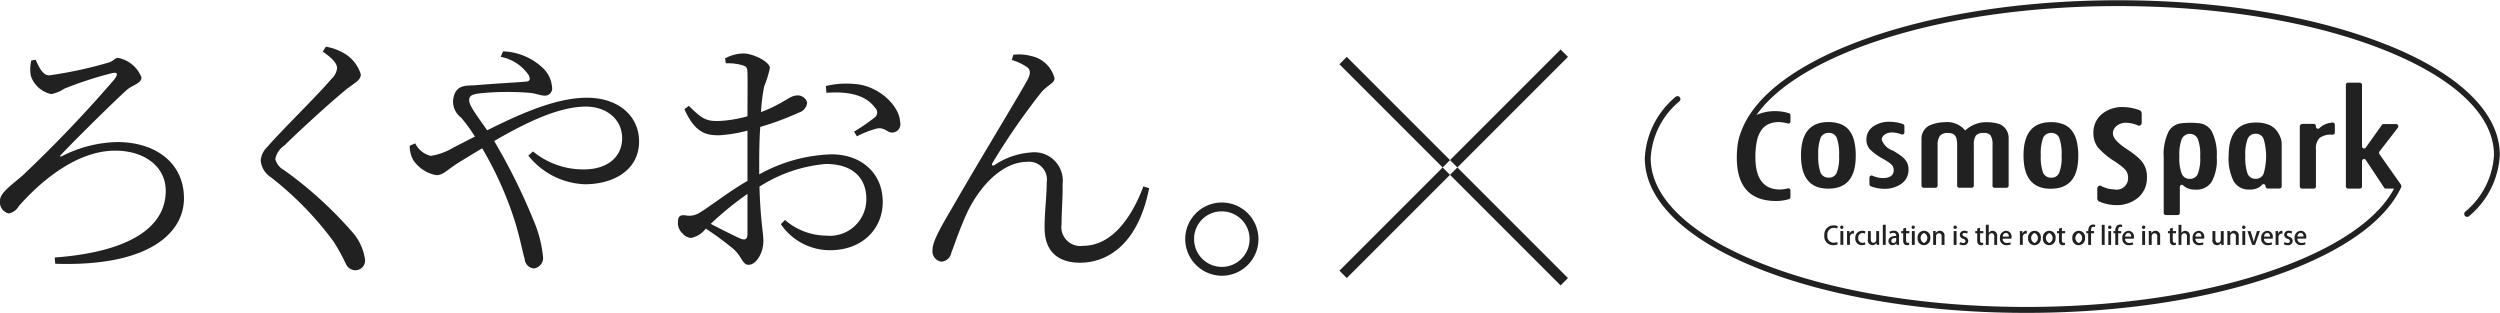 <svg id="purchase-title-sub.svg" xmlns="http://www.w3.org/2000/svg" width="239.781" height="30" viewBox="0 0 239.781 30">
  <defs>
    <style>
      .cls-1 {
        fill: #212121;
        fill-rule: evenodd;
      }
    </style>
  </defs>
  <path id="ろくやおん_" data-name="ろくやおん。" class="cls-1" d="M103.221,182.74a3.575,3.575,0,0,0-.05,1.45,2.636,2.636,0,0,0,1.974,1.774,3.529,3.529,0,0,0,1.25-.525,35.311,35.311,0,0,1,4.524-1.474c0.65-.15.6,0.1,0.3,0.55a123,123,0,0,1-8.8,9.222c-1.175,1.025-2.2,1.7-2.2,2.45a1.109,1.109,0,0,0,.824,1.224,1.379,1.379,0,0,0,.975-0.7c2.5-2.825,5.849-5.324,9.248-5.324,2.8,0,4.849,1.525,4.849,3.849,0,3.849-4.149,5.924-10.648,6.4l0.05,0.6c9.1,0.3,12.347-3.024,12.347-6.273,0-3.424-2.749-5.4-6.4-5.4a12.176,12.176,0,0,0-5.249,1.325c-0.25.125-.325,0.075-0.1-0.15,1.05-1.125,5.024-5.074,6.324-6.224,0.5-.425,1.349-0.575,1.349-1.149a3.014,3.014,0,0,0-2.249-1.875c-0.325,0-.45.35-1,0.475a39.174,39.174,0,0,1-5.6,1.2c-0.624,0-.974-0.775-1.3-1.5Zm29.328,0.75a1.687,1.687,0,0,1-.575,1.05c-1.15,1.4-4.849,5-6.1,6.473a2.02,2.02,0,0,0-.65,1.325,2.135,2.135,0,0,0,.975,1.6,31.451,31.451,0,0,1,6,6.149,18.527,18.527,0,0,1,1.2,2.174,1.023,1.023,0,0,0,.875.6,0.931,0.931,0,0,0,.949-1.075,4.973,4.973,0,0,0-1.224-2.6,37.854,37.854,0,0,0-6.524-5.924,1.679,1.679,0,0,1-.85-1.074,2.041,2.041,0,0,1,.875-1.3c1.05-1.05,4.349-4.1,6.024-5.449,0.875-.649,1.3-0.849,1.3-1.374a3.541,3.541,0,0,0-1.8-2.125,5.156,5.156,0,0,0-1.55-.525l-0.3.475C132.2,182.59,132.549,183.065,132.549,183.49Zm15.691-1.1a4.182,4.182,0,0,1,2.7,1.775c0.175,0.4.075,0.575-.275,0.6-0.724.074-2.8,0.174-4.873,0.349-0.775.05-1.8-.1-2.075,1.175a1.9,1.9,0,0,0,.725,1.925,14.639,14.639,0,0,1,1.325,1.824l-2.1,1.075a5.772,5.772,0,0,1-2.149.775,2.272,2.272,0,0,1-1.475-1.2l-0.525.225a2.7,2.7,0,0,0,.35,1.4,3.384,3.384,0,0,0,2.2,1.424c0.7,0,1.024-.525,2.249-1.274,0.7-.425,1.425-0.875,2.149-1.3a33.867,33.867,0,0,1,3.15,7.048c0.5,1.625.75,3.024,0.924,3.549a0.972,0.972,0,0,0,.875.925,1.01,1.01,0,0,0,.875-1.2,11.474,11.474,0,0,0-.85-3.3,57.748,57.748,0,0,0-3.824-7.723c3.1-1.8,6.224-3.3,8.8-3.3,1.975,0,3.474,1.225,3.474,3.024,0,1.875-1.5,3-3.649,3a7.582,7.582,0,0,1-4.9-1.724l-0.45.4a7.269,7.269,0,0,0,5.424,2.749c2.8,0,5.2-1.4,5.2-4.1,0-2.449-1.975-4.2-5-4.2-2.824,0-6.074,1.375-9.573,3.124-0.724-1.074-1.724-2.324-1.724-2.849,0-.5.3-0.6,1.05-0.7a26.854,26.854,0,0,1,4.673-.05c0.675,0.05,1.1.275,1.525,0.275a0.687,0.687,0,0,0,.7-0.825,2.826,2.826,0,0,0-.825-1.774,5.846,5.846,0,0,0-3.874-1.65Zm23.67,16.971c0,0.475-.175.675-0.7,0.45-0.774-.35-1.9-0.925-2.824-1.4a30.04,30.04,0,0,1,3.524-2.874v3.824Zm1.125-6.773c0-1.15.025-2.35,0.1-3.475a27.241,27.241,0,0,0,3.7-1.374,1.111,1.111,0,0,0,.8-0.975,0.944,0.944,0,0,0-1.125-.65c-0.525.025-1.349,0.85-3.3,1.575a17.486,17.486,0,0,1,.3-2.45,10.544,10.544,0,0,0,.55-1.774c0-.6-1.6-1.4-2.55-1.4a3.812,3.812,0,0,0-1.749.475l0.075,0.475a4.79,4.79,0,0,1,1.574.175c0.4,0.125.5,0.225,0.5,0.775,0.025,0.6,0,2.274,0,4.124a12.183,12.183,0,0,1-2.649.45c-1.325.05-1.7-.2-2.974-1.45l-0.425.325c1.025,2.274,2.074,2.5,3.3,2.5a13.332,13.332,0,0,0,2.749-.45v4.824c-1.674.95-3.624,2.475-4.549,3.024a1.851,1.851,0,0,1-1.424.275c-0.55-.05-0.7.15-0.7,0.725a1.371,1.371,0,0,0,.45,1.025,1.213,1.213,0,0,0,.8.425,2.337,2.337,0,0,0,1.424-.9,29.971,29.971,0,0,1,2.675,1.975c0.8,0.724.849,1.5,1.424,1.5,0.75,0,1.425-1.149,1.425-2.274,0-.9-0.275-1.825-0.375-5.224a13.975,13.975,0,0,1,6.373-2.174c2.675,0,3.875,1.449,3.875,3.324a3.5,3.5,0,0,1-3.85,3.549,6.134,6.134,0,0,1-3.949-1.5l-0.4.4a5.72,5.72,0,0,0,4.7,2.5c3.15,0,5.074-2.075,5.074-4.624,0-2.775-2.049-4.574-4.924-4.574a15.2,15.2,0,0,0-6.923,1.924v-1.074Zm6.448-6.749c1.75-.125,3.675.05,4.674,1.45a0.591,0.591,0,0,1-.025.9,18.577,18.577,0,0,1-2,1.374l0.275,0.45a9.469,9.469,0,0,1,1.924-.75c0.8-.15,1.025.5,1.6,0.375a0.8,0.8,0,0,0,.625-0.974c-0.075-1.575-1.875-3.225-3.8-3.6a8.383,8.383,0,0,0-3.325.125Zm19.227-2.474c0.325,0.225.4,0.575,0.075,1.2-0.9,1.649-4.674,7.848-6.849,11.622-1.3,2.249-2.274,3.8-2.274,4.7a1.007,1.007,0,0,0,.85,1.149,1.038,1.038,0,0,0,.949-0.849c0.35-.9.825-2.375,1.575-3.975,1.2-2.449,3.324-4.748,5.7-4.748a1.7,1.7,0,0,1,1.874,1.974c0,1.475-.225,3-0.2,4.374,0,2.25,1.3,3.324,3.4,3.324,2.525,0,5.549-1.649,6.624-7.148l-0.55-.175c-1.1,2.949-3,5.7-5.774,5.7a1.82,1.82,0,0,1-2.074-2.075c0-1.15.125-2.649,0.1-3.824a2.73,2.73,0,0,0-3.074-3.049,7.139,7.139,0,0,0-3.45,1.2c-0.2.125-.325,0-0.2-0.2a64.885,64.885,0,0,1,4.624-6.7c0.625-.775,1.325-0.925,1.325-1.424a2.914,2.914,0,0,0-2.224-2.125,4.415,4.415,0,0,0-1.725-.125l-0.15.5A5.161,5.161,0,0,1,198.71,183.365Zm18.711,20.02a3.512,3.512,0,1,0-3.524-3.524A3.531,3.531,0,0,0,217.421,203.385Zm0-6.174a2.662,2.662,0,1,1-2.674,2.65A2.635,2.635,0,0,1,217.421,197.211Z" transform="translate(-100.219 -176.938)"/>
  <path id="長方形_3_のコピー" data-name="長方形 3 のコピー" class="cls-1" d="M229.393,182.393l21.214,21.213-0.708.707L228.686,183.1Zm20.506-.707,0.708,0.707-21.214,21.213-0.707-.707Z" transform="translate(-100.219 -176.938)"/>
  <path id="シェイプ_1" data-name="シェイプ 1" class="cls-1" d="M278.208,191.89a5.859,5.859,0,0,0-.157-1.452,2.635,2.635,0,0,0-.481-1.011,1.928,1.928,0,0,0-.82-0.591,3.256,3.256,0,0,0-1.175-.191q-2.618,0-2.617,3.2t2.625,3.186q2.625,0,2.625-3.138m-3.376,1.6a4.375,4.375,0,0,1-.218-1.661,4.431,4.431,0,0,1,.218-1.668,0.807,0.807,0,0,1,.783-0.479,0.783,0.783,0,0,1,.776.485,4.564,4.564,0,0,1,.218,1.7,4,4,0,0,1-.226,1.632,0.777,0.777,0,0,1-.768.472,0.806,0.806,0,0,1-.783-0.478m22.093,1.542q2.625,0,2.626-3.138a5.855,5.855,0,0,0-.158-1.452,2.635,2.635,0,0,0-.481-1.011,1.922,1.922,0,0,0-.82-0.591,3.255,3.255,0,0,0-1.175-.192q-2.617,0-2.617,3.2t2.625,3.186m-0.751-4.871a0.806,0.806,0,0,1,.783-0.478,0.782,0.782,0,0,1,.776.484,4.56,4.56,0,0,1,.218,1.7,4.017,4.017,0,0,1-.226,1.632,0.776,0.776,0,0,1-.768.472,0.806,0.806,0,0,1-.783-0.478,4.375,4.375,0,0,1-.218-1.661,4.431,4.431,0,0,1,.218-1.668m-13.3-1.129a0.218,0.218,0,0,0-.138-0.209,4.029,4.029,0,0,0-1.243-.216,2.663,2.663,0,0,0-1.64.472,1.482,1.482,0,0,0-.622,1.225,1.406,1.406,0,0,0,.34.95,5.778,5.778,0,0,0,1.324.945c0.189,0.112.348,0.212,0.477,0.3a1.633,1.633,0,0,1,.283.236,0.706,0.706,0,0,1,.194.5q0,0.771-1.059.771a2.536,2.536,0,0,1-.989-0.23,0.176,0.176,0,0,0-.081-0.02,0.209,0.209,0,0,0-.2.219v0.613a0.22,0.22,0,0,0,.13.206,3.726,3.726,0,0,0,1.227.24,2.781,2.781,0,0,0,1.737-.5,1.6,1.6,0,0,0,.654-1.333,1.429,1.429,0,0,0-.315-0.95,2.387,2.387,0,0,0-.444-0.407,7.688,7.688,0,0,0-.727-0.466,1.729,1.729,0,0,1-1.082-1.052,0.523,0.523,0,0,1,.076-0.272,0.722,0.722,0,0,1,.21-0.221,1.076,1.076,0,0,1,.311-0.146,1.3,1.3,0,0,1,.388-0.054,2.673,2.673,0,0,1,.917.182,0.2,0.2,0,0,0,.073.015,0.21,0.21,0,0,0,.2-0.22v-0.58Zm22.757-1.214a0.323,0.323,0,0,0-.176-0.306,4.515,4.515,0,0,0-1.579-.316,3.072,3.072,0,0,0-2.083.691,2.283,2.283,0,0,0-.79,1.792,2.256,2.256,0,0,0,.431,1.391,7.553,7.553,0,0,0,1.683,1.381q0.358,0.246.605,0.442a2.125,2.125,0,0,1,.36.345,1.123,1.123,0,0,1,.246.726,1.1,1.1,0,0,1-1.344,1.129,2.87,2.87,0,0,1-1.258-.339,0.215,0.215,0,0,0-.1-0.028,0.292,0.292,0,0,0-.251.321v0.9a0.327,0.327,0,0,0,.164.3,4.2,4.2,0,0,0,1.56.351,3.21,3.21,0,0,0,2.207-.725,2.476,2.476,0,0,0,.831-1.951,2.3,2.3,0,0,0-.4-1.39,3.24,3.24,0,0,0-.565-0.595,9.554,9.554,0,0,0-.923-0.681q-1.376-.892-1.376-1.54a0.855,0.855,0,0,1,.1-0.4,1,1,0,0,1,.267-0.323,1.317,1.317,0,0,1,.395-0.215,1.5,1.5,0,0,1,.493-0.078,3.034,3.034,0,0,1,1.165.266,0.212,0.212,0,0,0,.093.022,0.292,0.292,0,0,0,.25-0.321v-0.849Zm-14.315,6.9a0.209,0.209,0,0,0,.2.219h1.157a0.209,0.209,0,0,0,.2-0.219v-4.528a1.437,1.437,0,0,0-.848-1.353,4.024,4.024,0,0,0-1.189-.188,2.933,2.933,0,0,0-2.131.791,2.245,2.245,0,0,0-1.987-.791,3.652,3.652,0,0,0-1.476.33,1.419,1.419,0,0,0-.73,1.271v4.468a0.209,0.209,0,0,0,.2.219h1.148a0.209,0.209,0,0,0,.2-0.219h0v-3.852a1.436,1.436,0,0,1,.226-0.915,0.945,0.945,0,0,1,.76-0.269,1.239,1.239,0,0,1,.42.063,0.6,0.6,0,0,1,.274.2,0.87,0.87,0,0,1,.15.364,3.016,3.016,0,0,1,.044.556v3.852a0.209,0.209,0,0,0,.2.219h1.2a0.209,0.209,0,0,0,.2-0.219h0v-3.852a1.591,1.591,0,0,1,.193-0.932,0.935,0.935,0,0,1,.76-0.252,0.755,0.755,0,0,1,.662.246,1.7,1.7,0,0,1,.178.938v3.852h0Zm39.2-.056-2.067-2.936a0.239,0.239,0,0,1,0-.278l1.751-2.264a0.228,0.228,0,0,0,.045-0.138,0.209,0.209,0,0,0-.2-0.219h-1.219a0.19,0.19,0,0,0-.157.087l-1.55,2.177a0.194,0.194,0,0,1-.154.081,0.209,0.209,0,0,1-.2-0.219h0v-5.875a0.21,0.21,0,0,0-.2-0.22h-1.148a0.21,0.21,0,0,0-.2.22v9.719a0.208,0.208,0,0,0,.2.218h1.148a0.209,0.209,0,0,0,.2-0.218h0v-2.4a0.209,0.209,0,0,1,.2-0.219,0.194,0.194,0,0,1,.161.091l1.766,2.663a0.194,0.194,0,0,0,.157.085h0.789c-1.407,2.66-4.729,5.117-9.7,7.108-6.826,2.736-15.907,4.242-25.57,4.242s-18.745-1.506-25.57-4.242c-6.743-2.7-10.457-6.265-10.457-10.028a7.6,7.6,0,0,1,2.764-5.458,0.286,0.286,0,0,0,.013-0.4,0.278,0.278,0,0,0-.4-0.012,8.14,8.14,0,0,0-2.942,5.871c0,4.011,3.84,7.76,10.812,10.554,6.889,2.762,16.044,4.283,25.777,4.283s18.887-1.521,25.777-4.283c5.291-2.121,8.777-4.791,10.151-7.708a0.234,0.234,0,0,0,.011-0.277m-9.506-5.836h0a0.209,0.209,0,0,0-.2.219v5.748a0.209,0.209,0,0,0,.2.219h1.149a0.209,0.209,0,0,0,.2-0.219V191.26a1.412,1.412,0,0,1,.347-1.087,1.777,1.777,0,0,1,1.188-.317l0.069,0h0.008a0.209,0.209,0,0,0,.2-0.22v-0.726a0.209,0.209,0,0,0-.2-0.219h-0.02a2.463,2.463,0,0,0-.808.211,2.2,2.2,0,0,0-.458.334,0.189,0.189,0,0,1-.128.052,0.209,0.209,0,0,1-.2-0.219h0v-0.03h0a0.209,0.209,0,0,0-.2-0.219h-1.147Zm-11.513,5.82a0.182,0.182,0,0,1,.129.054,1.633,1.633,0,0,0,.32.235,1.816,1.816,0,0,0,.848.174,1.724,1.724,0,0,0,1.559-.741,4.344,4.344,0,0,0,.493-2.374,4.917,4.917,0,0,0-.481-2.477,1.588,1.588,0,0,0-1.279-.781,7.55,7.55,0,0,0-.82-0.035,7.792,7.792,0,0,0-.793.043,1.581,1.581,0,0,0-1.236.776,4.929,4.929,0,0,0-.48,2.477v5.332a0.208,0.208,0,0,0,.2.218h1.148a0.209,0.209,0,0,0,.2-0.218v-2.464h0a0.209,0.209,0,0,1,.2-0.219m-0.246-2.723a4.237,4.237,0,0,1,.226-1.662,0.85,0.85,0,0,1,1.543-.018,4.307,4.307,0,0,1,.227,1.71,4.064,4.064,0,0,1-.227,1.65,0.806,0.806,0,0,1-.783.477,0.788,0.788,0,0,1-.76-0.5,4.237,4.237,0,0,1-.226-1.662m6.729,3.186a1.743,1.743,0,0,0,.873-0.191,1.854,1.854,0,0,0,.329-0.269,0.189,0.189,0,0,1,.136-0.06,0.2,0.2,0,0,1,.2.2,0.209,0.209,0,0,0,.2.219h1.148a0.209,0.209,0,0,0,.2-0.219v-4.073h0a1.545,1.545,0,0,0-.077-0.485,2.694,2.694,0,0,0-.4-0.77,1.919,1.919,0,0,0-.819-0.592,3.287,3.287,0,0,0-1.176-.191q-2.617,0-2.617,3.2l0-.036a4.863,4.863,0,0,0,.485,2.475,1.66,1.66,0,0,0,1.526.789m-0.185-4.872a0.808,0.808,0,0,1,.783-0.478,0.782,0.782,0,0,1,.751.5,5.973,5.973,0,0,1,0,3.318,0.781,0.781,0,0,1-.751.5,0.8,0.8,0,0,1-.792-0.484,4.608,4.608,0,0,1-.218-1.7,4.086,4.086,0,0,1,.227-1.656m13.374-9c-6.89-2.761-16.044-4.282-25.777-4.282s-18.888,1.521-25.777,4.282c-5.679,2.277-9.279,5.186-10.419,8.354a5.4,5.4,0,0,0-.345,1.429c-0.005.041-.008,0.082-0.012,0.122s-0.01.1-.014,0.159-0.01.116-.012,0.173c-0.011.185-.017,0.375-0.017,0.573q0,4.162,3.789,4.162a4.324,4.324,0,0,0,1.221-.181,0.2,0.2,0,0,0,.136-0.188V195.2h0a0.2,0.2,0,0,0-.2-0.2,0.168,0.168,0,0,0-.05.007,3.568,3.568,0,0,1-.746.106q-2.367,0-2.366-3.108a7.342,7.342,0,0,1,.133-1.5,2.937,2.937,0,0,1,.412-1.046,1.711,1.711,0,0,1,.707-0.612,2.426,2.426,0,0,1,1.026-.2,3.546,3.546,0,0,1,.83.135,0.2,0.2,0,0,0,.054.008,0.2,0.2,0,0,0,.2-0.2v-0.6h0a0.2,0.2,0,0,0-.135-0.19,4.305,4.305,0,0,0-1.255-.2,4.36,4.36,0,0,0-1.867.363c1.631-2.31,4.739-4.438,9.137-6.2,6.825-2.736,15.906-4.242,25.57-4.242s18.744,1.506,25.57,4.242c6.743,2.7,10.457,6.264,10.457,10.028a7.6,7.6,0,0,1-2.765,5.458,0.285,0.285,0,0,0-.012.4,0.276,0.276,0,0,0,.2.09,0.284,0.284,0,0,0,.193-0.077,8.139,8.139,0,0,0,2.941-5.871c0-4.012-3.839-7.76-10.811-10.555m-52.694,19.139a1.038,1.038,0,0,1-.43.077,0.826,0.826,0,0,1-.849-0.927,0.876,0.876,0,0,1,.9-0.968,0.886,0.886,0,0,1,.389.072l-0.06.229a0.743,0.743,0,0,0-.319-0.067,0.621,0.621,0,0,0-.616.72,0.607,0.607,0,0,0,.611.706,0.8,0.8,0,0,0,.329-0.066Zm0.4-1.481a0.156,0.156,0,0,1-.16-0.161,0.158,0.158,0,0,1,.162-0.164,0.163,0.163,0,0,1,0,.325m0.138,1.532h-0.277V199.1h0.277v1.329Zm1.017-1.082a0.479,0.479,0,0,0-.081-0.007,0.33,0.33,0,0,0-.3.386v0.7h-0.277V199.5c0-.154,0-0.281-0.01-0.4h0.242l0.009,0.243h0.01a0.378,0.378,0,0,1,.341-0.272,0.384,0.384,0,0,1,.069.007v0.267Zm1.1,1.041a0.853,0.853,0,0,1-.339.067,0.611,0.611,0,0,1-.628-0.676,0.658,0.658,0,0,1,.68-0.706,0.7,0.7,0,0,1,.294.06l-0.055.214a0.512,0.512,0,0,0-.236-0.053,0.418,0.418,0,0,0-.4.472,0.41,0.41,0,0,0,.4.465,0.6,0.6,0,0,0,.249-0.053Zm1.317-.34c0,0.15.008,0.275,0.012,0.381h-0.243l-0.014-.193H280.2a0.458,0.458,0,0,1-.4.219,0.453,0.453,0,0,1-.425-0.565V199.1h0.277v0.744c0,0.228.065,0.38,0.246,0.38a0.283,0.283,0,0,0,.275-0.3V199.1h0.276v0.946Zm0.633,0.381h-0.277v-1.932h0.277v1.932Zm1.275-.316a1.794,1.794,0,0,0,.019.316h-0.251l-0.019-.154H282.1a0.445,0.445,0,0,1-.367.18,0.373,0.373,0,0,1-.387-0.387c0-.33.284-0.494,0.735-0.494a0.245,0.245,0,0,0-.265-0.3,0.6,0.6,0,0,0-.32.091l-0.057-.186a0.826,0.826,0,0,1,.425-0.11,0.464,0.464,0,0,1,.494.54v0.5Zm-0.27-.351c-0.217,0-.468.041-0.468,0.277a0.189,0.189,0,0,0,.194.212,0.27,0.27,0,0,0,.274-0.27v-0.219Zm0.673-.9,0.275-.087V199.1h0.313v0.21h-0.313v0.671c0,0.164.05,0.244,0.167,0.244a0.392,0.392,0,0,0,.122-0.017l0.009,0.214a0.611,0.611,0,0,1-.215.031,0.342,0.342,0,0,1-.26-0.1,0.5,0.5,0,0,1-.1-0.356v-0.686h-0.186V199.1h0.186v-0.241Zm0.965,0.036a0.156,0.156,0,0,1-.16-0.161,0.158,0.158,0,0,1,.162-0.164,0.163,0.163,0,0,1,0,.325m0.138,1.532H283.59V199.1h0.277v1.329Zm1.49-.674a0.623,0.623,0,0,1-.616.7,0.609,0.609,0,0,1-.6-0.681,0.626,0.626,0,0,1,.621-0.7,0.608,0.608,0,0,1,.6.682m-0.607-.472a0.519,0.519,0,0,0,0,.963,0.52,0.52,0,0,0,0-.963m1.967,1.146h-0.276v-0.778a0.281,0.281,0,0,0-.251-0.347,0.3,0.3,0,0,0-.282.325v0.8h-0.277V199.47c0-.147,0-0.26-0.009-0.373h0.241l0.014,0.2h0.007a0.451,0.451,0,0,1,.4-0.226,0.456,0.456,0,0,1,.434.544v0.812Zm1.022-1.532a0.163,0.163,0,1,1,.163-0.161,0.156,0.156,0,0,1-.163.161m0.139,1.532H287.6V199.1h0.277v1.329Zm1.01-1.077a0.488,0.488,0,0,0-.251-0.074,0.167,0.167,0,0,0-.191.161c0,0.092.06,0.137,0.22,0.207a0.429,0.429,0,0,1,.331.4,0.421,0.421,0,0,1-.491.407,0.72,0.72,0,0,1-.358-0.089l0.062-.207a0.629,0.629,0,0,0,.3.089,0.183,0.183,0,0,0,.22-0.173,0.249,0.249,0,0,0-.212-0.224,0.432,0.432,0,0,1-.337-0.38,0.414,0.414,0,0,1,.456-0.4,0.651,0.651,0,0,1,.313.077Zm0.969-.491,0.274-.087V199.1h0.313v0.21h-0.313v0.671c0,0.164.05,0.244,0.167,0.244a0.387,0.387,0,0,0,.122-0.017l0.01,0.214a0.615,0.615,0,0,1-.215.031,0.339,0.339,0,0,1-.26-0.1,0.5,0.5,0,0,1-.1-0.356v-0.686h-0.186V199.1h0.186v-0.241Zm1.912,1.568h-0.277v-0.776a0.283,0.283,0,0,0-.251-0.349,0.293,0.293,0,0,0-.281.313v0.812h-0.277v-1.932h0.277v0.786h0a0.446,0.446,0,0,1,.378-0.21,0.459,0.459,0,0,1,.427.554v0.8Zm1.311-.053a1.032,1.032,0,0,1-.418.079,0.6,0.6,0,0,1-.626-0.672,0.629,0.629,0,0,1,.592-0.71,0.549,0.549,0,0,1,.518.638,0.813,0.813,0,0,1-.007.118H292.3a0.375,0.375,0,0,0,.4.412,0.817,0.817,0,0,0,.332-0.062Zm-0.2-.747a0.3,0.3,0,0,0-.275-0.356,0.345,0.345,0,0,0-.3.356h0.578Zm1.726-.282a0.479,0.479,0,0,0-.081-0.007,0.33,0.33,0,0,0-.3.386v0.7h-0.276V199.5c0-.154,0-0.281-0.01-0.4h0.241l0.01,0.243H294.2a0.379,0.379,0,0,1,.341-0.272,0.386,0.386,0,0,1,.07.007v0.267Zm1.348,0.408a0.623,0.623,0,0,1-.616.7,0.609,0.609,0,0,1-.6-0.681,0.626,0.626,0,0,1,.621-0.7,0.607,0.607,0,0,1,.6.682m-0.606-.472a0.519,0.519,0,0,0,0,.963,0.52,0.52,0,0,0,0-.963m2.015,0.472a0.623,0.623,0,0,1-.616.7,0.609,0.609,0,0,1-.6-0.681,0.626,0.626,0,0,1,.62-0.7,0.607,0.607,0,0,1,.6.682m-0.606-.472a0.519,0.519,0,0,0,0,.963,0.52,0.52,0,0,0,0-.963m0.936-.422,0.274-.087V199.1h0.313v0.21h-0.313v0.671c0,0.164.05,0.244,0.167,0.244a0.392,0.392,0,0,0,.122-0.017l0.01,0.214a0.615,0.615,0,0,1-.215.031,0.342,0.342,0,0,1-.261-0.1,0.5,0.5,0,0,1-.1-0.356v-0.686H297.51V199.1H297.7v-0.241Zm2.494,0.894a0.623,0.623,0,0,1-.616.7,0.609,0.609,0,0,1-.6-0.681,0.626,0.626,0,0,1,.62-0.7,0.607,0.607,0,0,1,.6.682m-0.606-.472a0.519,0.519,0,0,0,0,.963,0.52,0.52,0,0,0,0-.963m0.917-.181a0.687,0.687,0,0,1,.148-0.508,0.453,0.453,0,0,1,.319-0.123,0.524,0.524,0,0,1,.2.036l-0.029.215A0.335,0.335,0,0,0,301,198.69c-0.172,0-.224.156-0.224,0.335V199.1h0.289v0.21h-0.287v1.117H300.5v-1.117h-0.177V199.1H300.5Zm1.568,1.327h-0.277v-1.932h0.277v1.932Zm0.492-1.532a0.163,0.163,0,1,1,.162-0.161,0.156,0.156,0,0,1-.162.161m0.138,1.532h-0.277V199.1H302.7v1.329Zm0.392-1.327a0.687,0.687,0,0,1,.148-0.508,0.453,0.453,0,0,1,.319-0.123,0.524,0.524,0,0,1,.2.036l-0.029.215a0.338,0.338,0,0,0-.141-0.027c-0.171,0-.224.156-0.224,0.335V199.1h0.289v0.21h-0.287v1.117h-0.276v-1.117h-0.177V199.1h0.177Zm1.718,1.274a1.025,1.025,0,0,1-.418.079,0.6,0.6,0,0,1-.625-0.672,0.629,0.629,0,0,1,.592-0.71,0.549,0.549,0,0,1,.518.638,0.813,0.813,0,0,1-.007.118h-0.836a0.376,0.376,0,0,0,.4.412,0.817,0.817,0,0,0,.332-0.062Zm-0.2-.747a0.3,0.3,0,0,0-.274-0.356,0.345,0.345,0,0,0-.3.356h0.577Zm1.2-.732a0.163,0.163,0,1,1,.162-0.161,0.156,0.156,0,0,1-.162.161m0.138,1.532h-0.277V199.1h0.277v1.329Zm1.442,0h-0.277v-0.778a0.281,0.281,0,0,0-.251-0.347,0.3,0.3,0,0,0-.281.325v0.8h-0.277V199.47c0-.147,0-0.26-0.01-0.373h0.241l0.015,0.2h0.007a0.449,0.449,0,0,1,.4-0.226,0.456,0.456,0,0,1,.435.544v0.812Zm0.938-1.568,0.275-.087V199.1h0.312v0.21h-0.312v0.671c0,0.164.05,0.244,0.167,0.244a0.392,0.392,0,0,0,.122-0.017l0.009,0.214a0.615,0.615,0,0,1-.215.031,0.339,0.339,0,0,1-.26-0.1,0.5,0.5,0,0,1-.1-0.356v-0.686H308.15V199.1h0.186v-0.241Zm1.912,1.568h-0.277v-0.776a0.283,0.283,0,0,0-.25-0.349,0.294,0.294,0,0,0-.282.313v0.812h-0.277v-1.932h0.277v0.786h0a0.446,0.446,0,0,1,.377-0.21,0.459,0.459,0,0,1,.427.554v0.8Zm1.311-.053a1.029,1.029,0,0,1-.418.079,0.6,0.6,0,0,1-.625-0.672,0.629,0.629,0,0,1,.592-0.71,0.549,0.549,0,0,1,.518.638,0.8,0.8,0,0,1-.008.118h-0.835a0.375,0.375,0,0,0,.4.412,0.816,0.816,0,0,0,.331-0.062Zm-0.2-.747a0.3,0.3,0,0,0-.275-0.356,0.346,0.346,0,0,0-.3.356h0.578Zm2.134,0.419c0,0.15.007,0.275,0.012,0.381h-0.243l-0.015-.193h-0.007a0.45,0.45,0,0,1-.821-0.346V199.1H312.7v0.744c0,0.228.064,0.38,0.246,0.38a0.283,0.283,0,0,0,.274-0.3V199.1H313.5v0.946Zm1.442,0.381h-0.277v-0.778a0.281,0.281,0,0,0-.251-0.347,0.3,0.3,0,0,0-.281.325v0.8h-0.277V199.47c0-.147,0-0.26-0.01-0.373h0.242l0.014,0.2h0.007a0.449,0.449,0,0,1,.4-0.226,0.456,0.456,0,0,1,.435.544v0.812Zm0.487-1.532a0.163,0.163,0,1,1,.162-0.161,0.156,0.156,0,0,1-.162.161m0.139,1.532h-0.277V199.1h0.277v1.329Zm1.408-1.327-0.473,1.327h-0.265l-0.46-1.327h0.3l0.215,0.7c0.036,0.116.064,0.227,0.088,0.338h0.007c0.024-.111.055-0.219,0.089-0.335l0.212-.708h0.289Zm1.167,1.274a1.023,1.023,0,0,1-.417.079,0.6,0.6,0,0,1-.626-0.672,0.629,0.629,0,0,1,.592-0.71,0.549,0.549,0,0,1,.518.638,0.813,0.813,0,0,1-.007.118h-0.835a0.375,0.375,0,0,0,.4.412,0.817,0.817,0,0,0,.332-0.062Zm-0.195-.747a0.3,0.3,0,0,0-.275-0.356,0.345,0.345,0,0,0-.3.356h0.578Zm1.191-.282a0.479,0.479,0,0,0-.081-0.007,0.331,0.331,0,0,0-.3.386v0.7h-0.276V199.5c0-.154,0-0.281-0.01-0.4h0.241l0.01,0.243h0.009a0.38,0.38,0,0,1,.342-0.272,0.384,0.384,0,0,1,.069.007v0.267Zm0.869,0a0.485,0.485,0,0,0-.251-0.074,0.167,0.167,0,0,0-.191.161c0,0.092.06,0.137,0.22,0.207a0.43,0.43,0,0,1,.332.4,0.422,0.422,0,0,1-.492.407,0.72,0.72,0,0,1-.358-0.089l0.062-.207a0.637,0.637,0,0,0,.3.089,0.182,0.182,0,0,0,.219-0.173,0.249,0.249,0,0,0-.212-0.224,0.432,0.432,0,0,1-.337-0.38,0.414,0.414,0,0,1,.456-0.4,0.651,0.651,0,0,1,.313.077Zm1.341,1.024a1.023,1.023,0,0,1-.417.079,0.6,0.6,0,0,1-.626-0.672,0.629,0.629,0,0,1,.592-0.71,0.549,0.549,0,0,1,.518.638,0.813,0.813,0,0,1-.007.118h-0.835a0.375,0.375,0,0,0,.4.412,0.817,0.817,0,0,0,.332-0.062Zm-0.195-.747a0.3,0.3,0,0,0-.275-0.356,0.345,0.345,0,0,0-.3.356h0.578Z" transform="translate(-100.219 -176.938)"/>
</svg>
